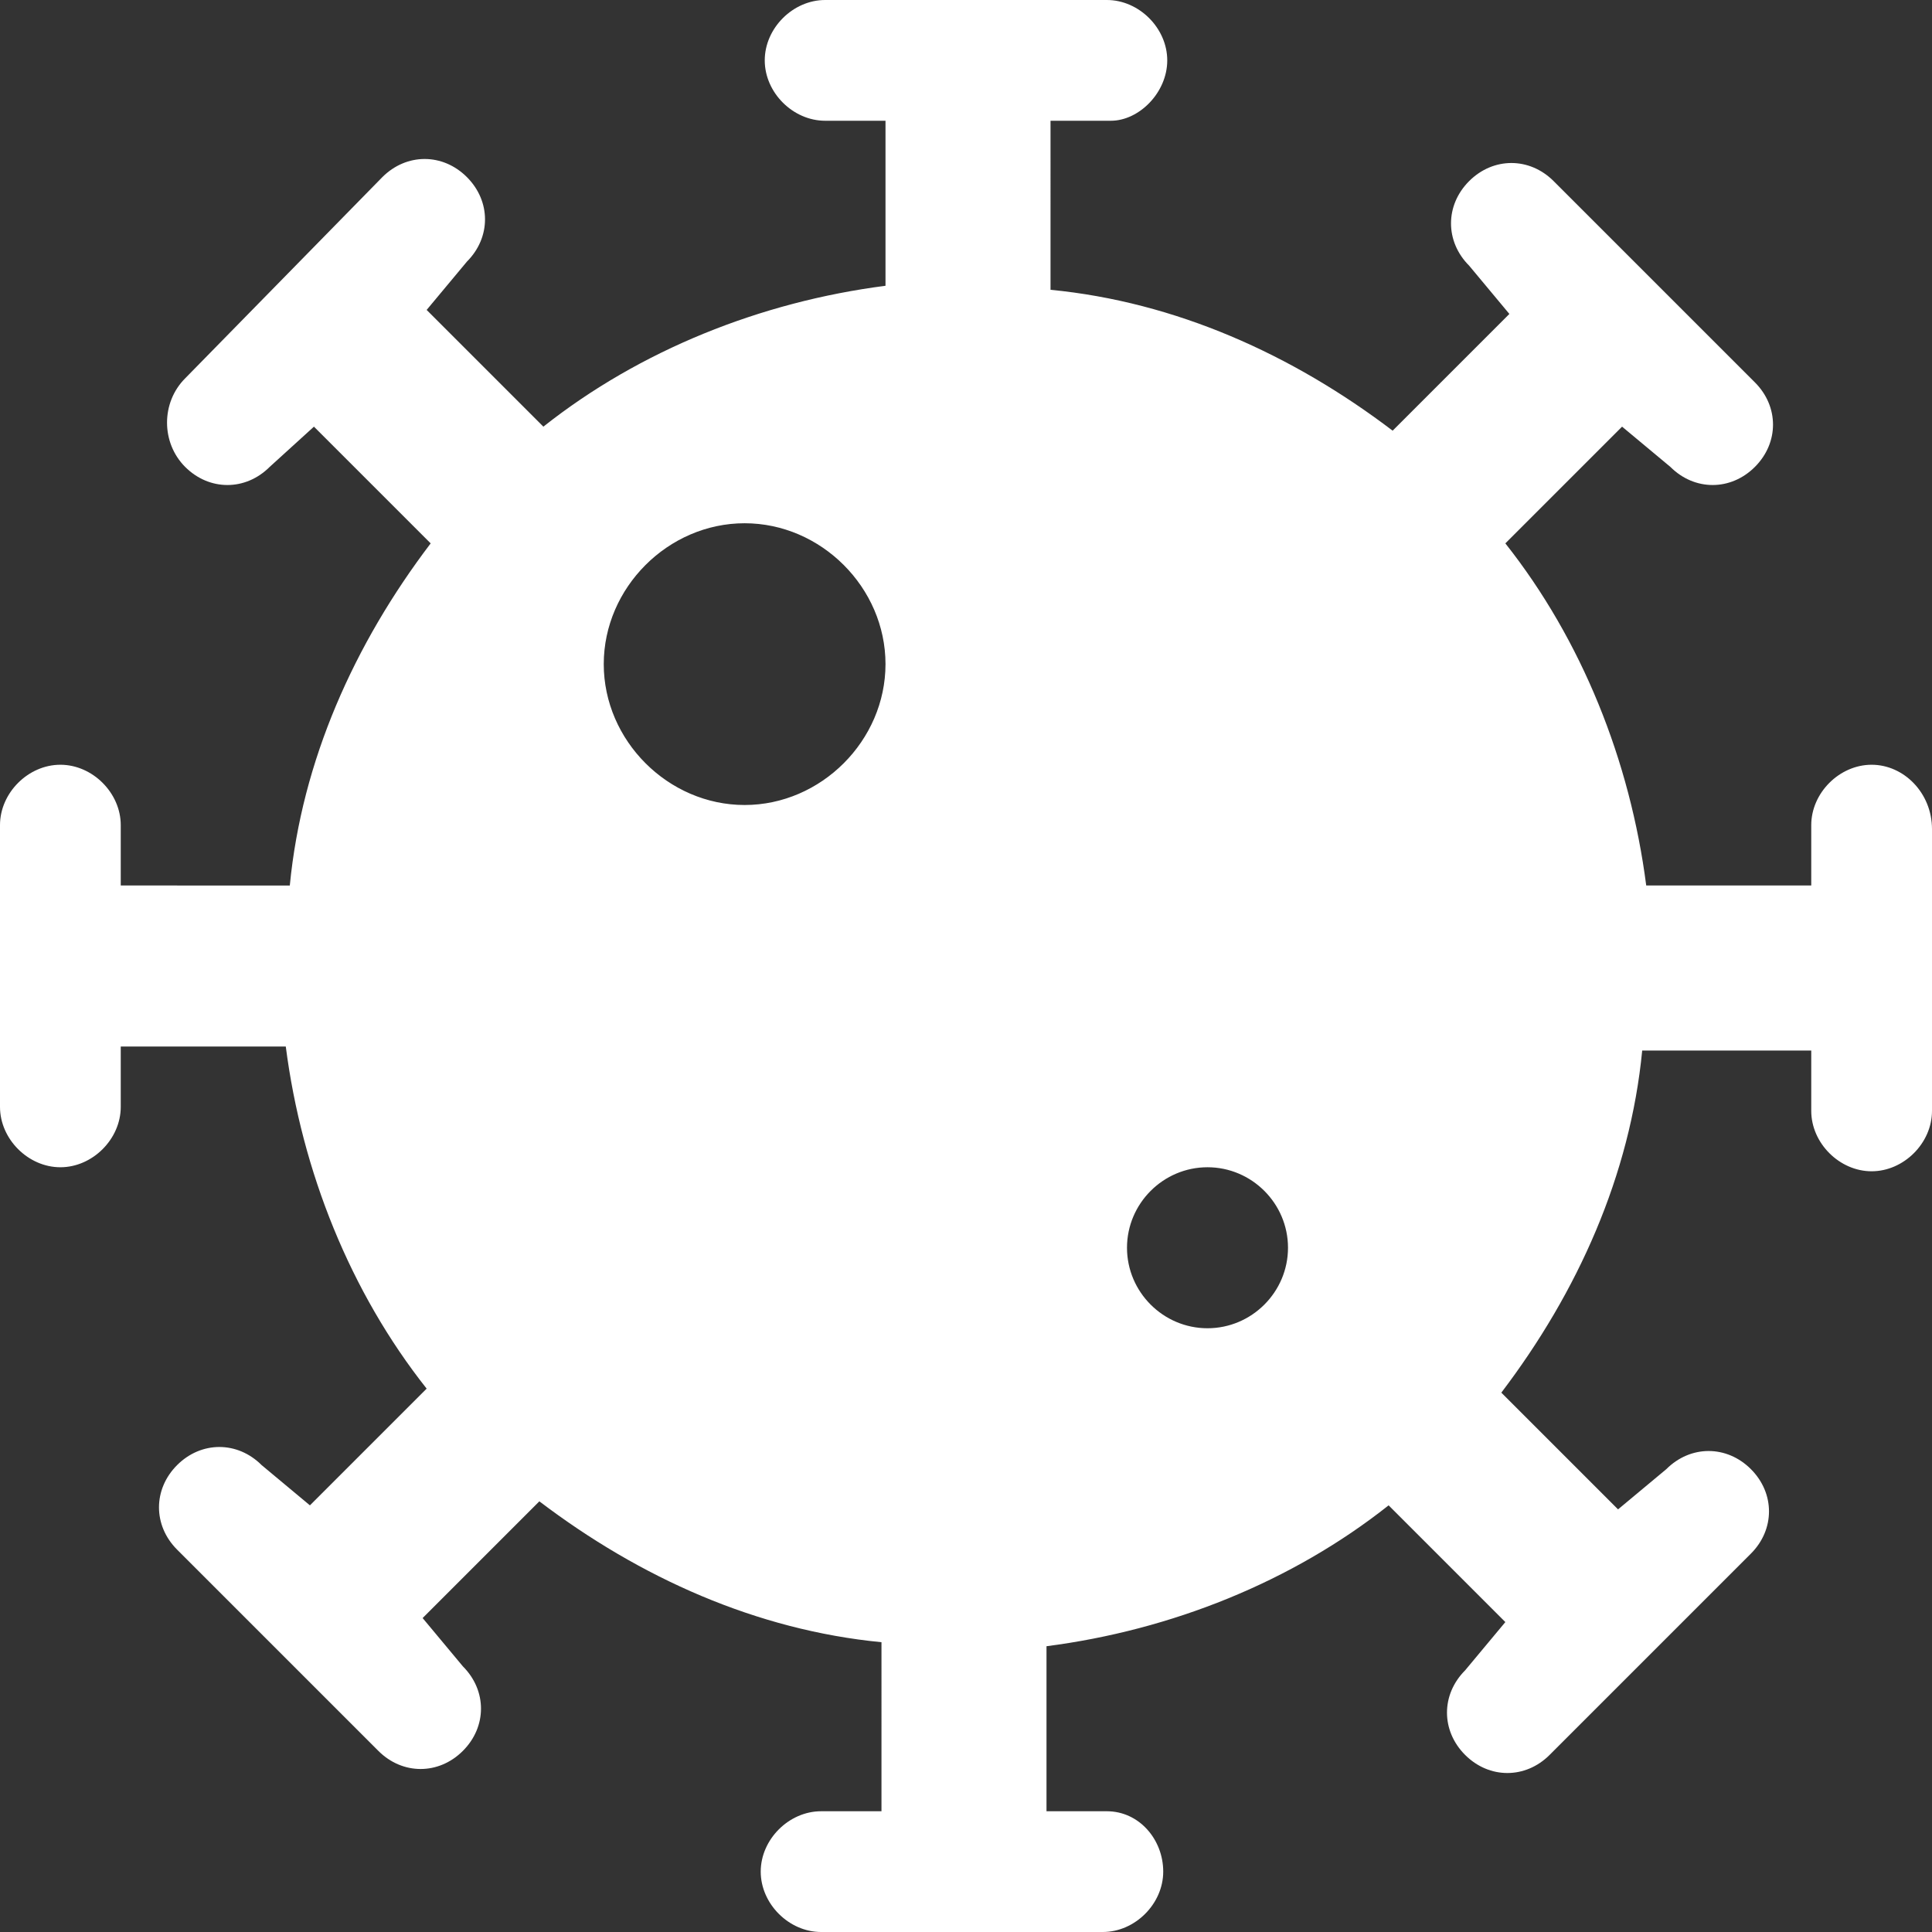 <?xml version="1.0" encoding="utf-8"?>
<!-- Generator: Adobe Illustrator 24.3.0, SVG Export Plug-In . SVG Version: 6.00 Build 0)  -->
<svg version="1.1" id="Calque_1" xmlns="http://www.w3.org/2000/svg" xmlns:xlink="http://www.w3.org/1999/xlink" x="0px" y="0px"
	 viewBox="0 0 48 48" style="enable-background:new 0 0 48 48;" xml:space="preserve">
<rect x="0" y="0" width="48" height="48" fill="#333333" stroke="none"/>
<style type="text/css">
	.st0{fill:#FFFFFF;}
</style>
<path class="st0" d="M46.5,19c-0.8,0-1.5,0.7-1.5,1.5c0,0,0,0,0,0V22h-4.1c-0.4-3.1-1.6-6.1-3.5-8.5l2.9-2.9l1.2,1
	c0.6,0.6,1.5,0.6,2.1,0c0.6-0.6,0.6-1.5,0-2.1c0,0,0,0,0,0l-5-5c-0.6-0.6-1.5-0.6-2.1,0c-0.6,0.6-0.6,1.5,0,2.1l0,0l1,1.2l-2.9,2.9
	c-2.5-1.9-5.4-3.2-8.5-3.5V3h1.5C28.3,3,29,2.3,29,1.5S28.3,0,27.5,0l0,0h-7C19.7,0,19,0.7,19,1.5S19.7,3,20.5,3H22v4.1
	c-3.1,0.4-6.1,1.6-8.5,3.5l-2.9-2.9l1-1.2c0.6-0.6,0.6-1.5,0-2.1s-1.5-0.6-2.1,0l0,0l-4.9,5C4,10,4,11,4.6,11.6
	c0.6,0.6,1.5,0.6,2.1,0l1.1-1l2.9,2.9c-1.9,2.5-3.2,5.4-3.5,8.5H3v-1.5C3,19.7,2.3,19,1.5,19S0,19.7,0,20.5v7C0,28.3,0.7,29,1.5,29
	S3,28.3,3,27.5l0,0V26h4.1c0.4,3.1,1.6,6.1,3.5,8.5l-2.9,2.9l-1.2-1c-0.6-0.6-1.5-0.6-2.1,0c-0.6,0.6-0.6,1.5,0,2.1l5,5
	c0.6,0.6,1.5,0.6,2.1,0c0.6-0.6,0.6-1.5,0-2.1l0,0l-1-1.2l2.9-2.9c2.5,1.9,5.4,3.2,8.5,3.5V45h-1.5c-0.8,0-1.5,0.7-1.5,1.5
	s0.7,1.5,1.5,1.5h7c0.8,0,1.5-0.7,1.5-1.5S28.3,45,27.5,45l0,0H26v-4.1c3.1-0.4,6.1-1.6,8.5-3.5l2.9,2.9l-1,1.2
	c-0.6,0.6-0.6,1.5,0,2.1s1.5,0.6,2.1,0l5-5c0.6-0.6,0.6-1.5,0-2.1c-0.6-0.6-1.5-0.6-2.1,0l-1.2,1l-2.9-2.9c1.9-2.5,3.2-5.4,3.5-8.5
	H45v1.5c0,0.8,0.7,1.5,1.5,1.5s1.5-0.7,1.5-1.5l0,0v-7C48,19.7,47.3,19,46.5,19C46.5,19,46.5,19,46.5,19z M18.5,20
	c-1.9,0-3.5-1.6-3.5-3.5s1.6-3.5,3.5-3.5s3.5,1.6,3.5,3.5C22,18.4,20.4,20,18.5,20C18.5,20,18.5,20,18.5,20z M30,33
	c-1.1,0-2-0.9-2-2c0-1.1,0.9-2,2-2s2,0.9,2,2C32,32.1,31.1,33,30,33z"/>
</svg>
